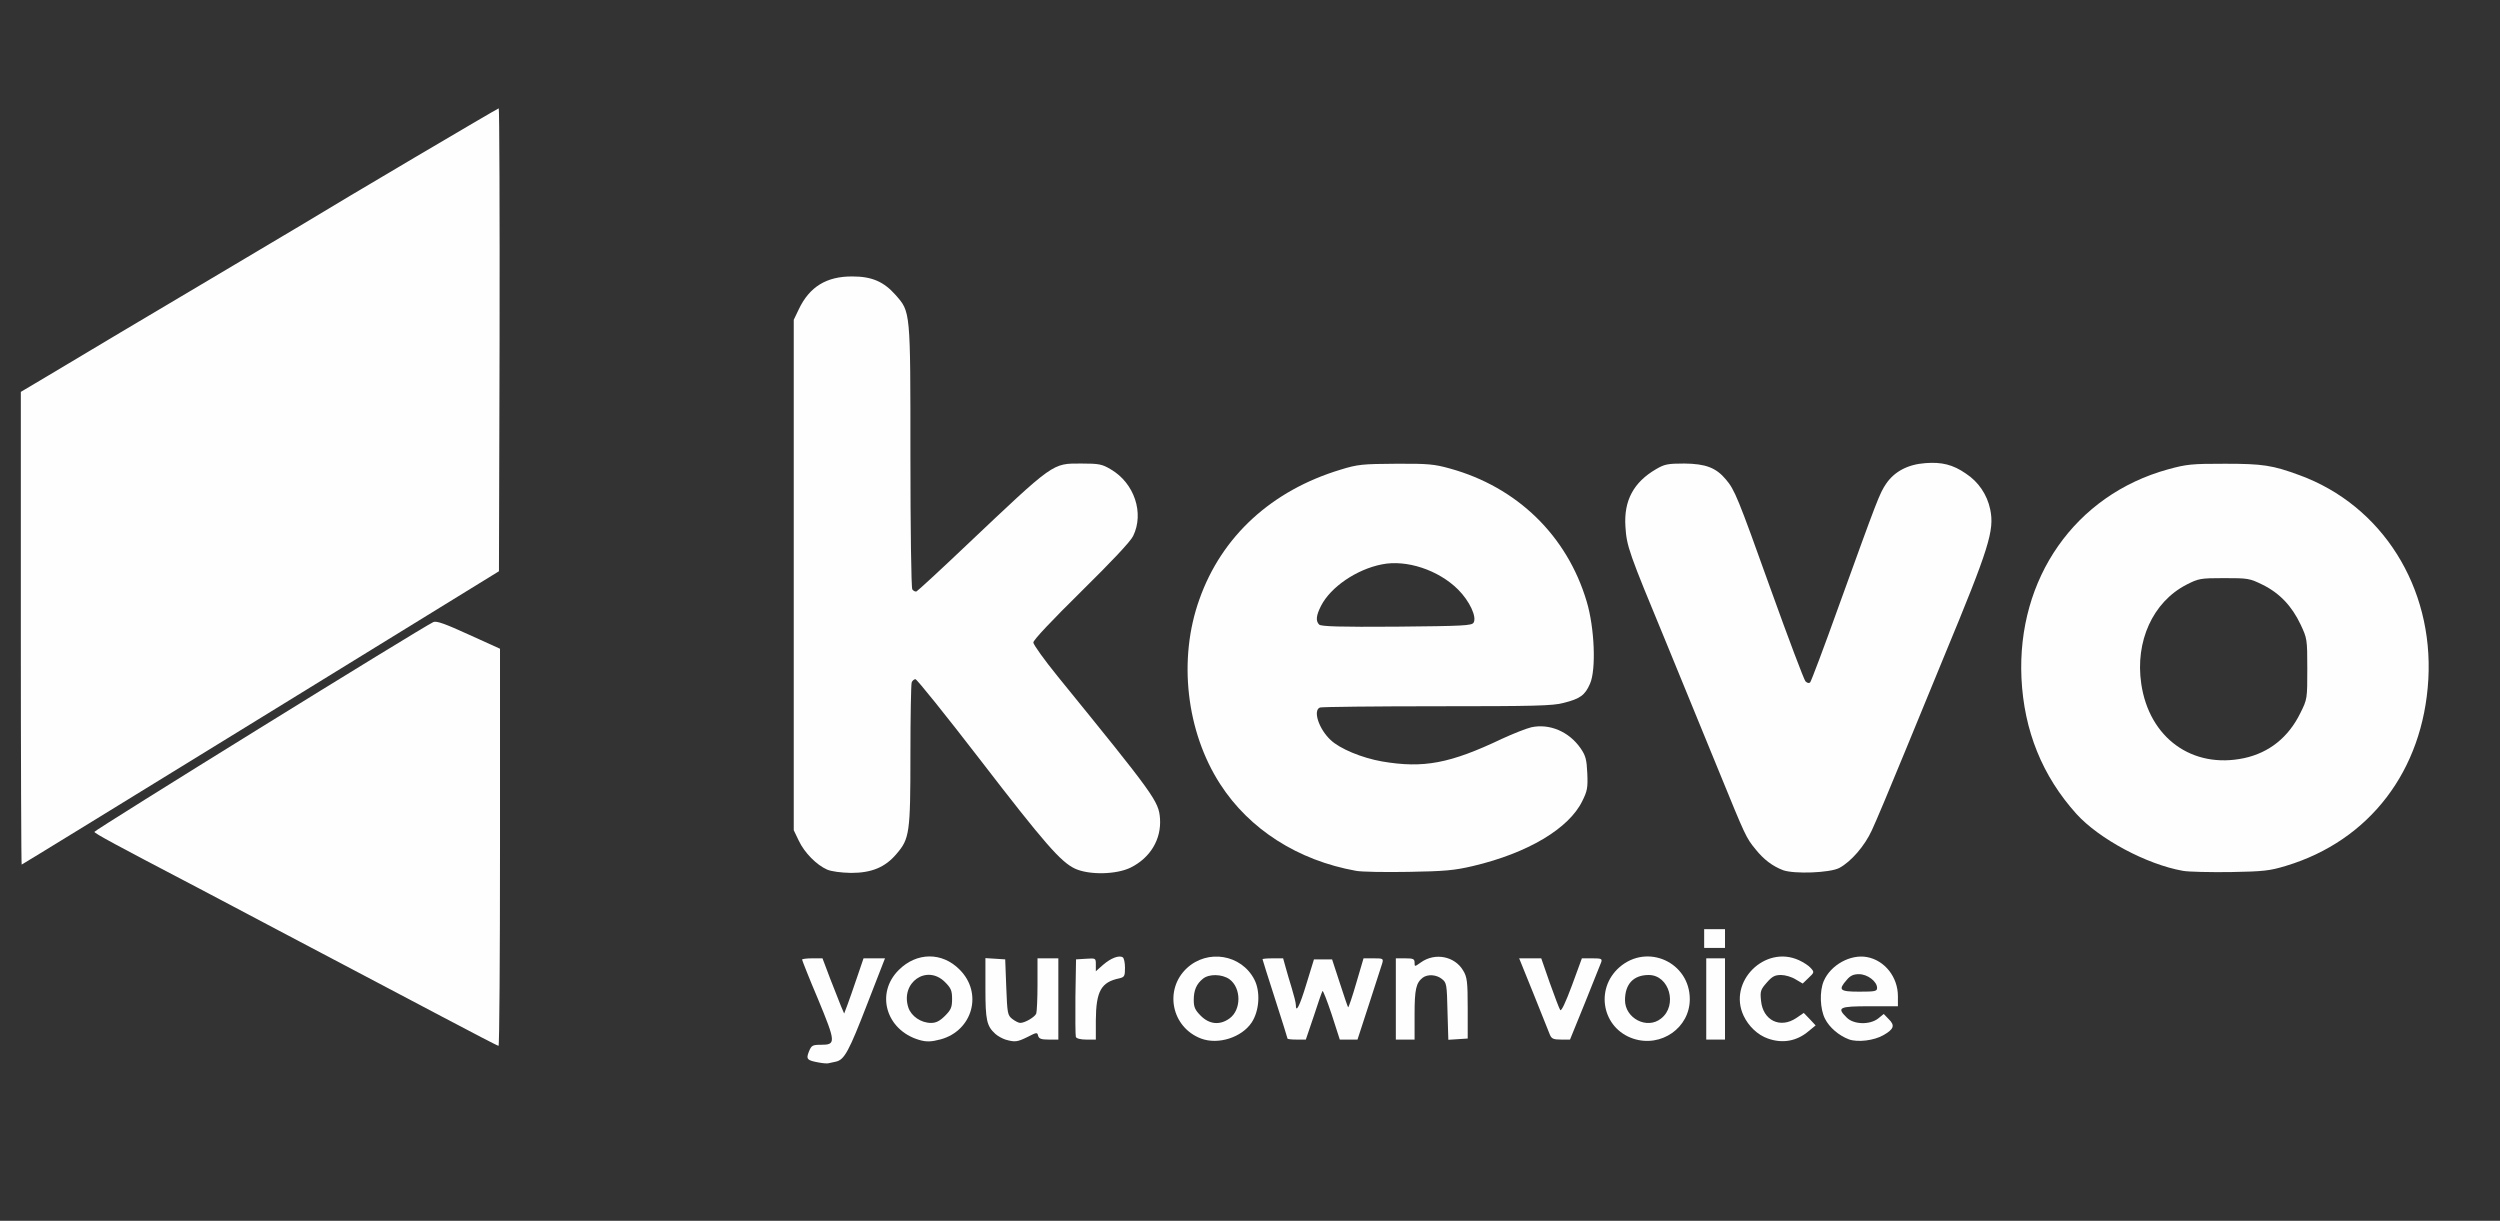 <!DOCTYPE svg PUBLIC "-//W3C//DTD SVG 20010904//EN" "http://www.w3.org/TR/2001/REC-SVG-20010904/DTD/svg10.dtd">
<svg version="1.0" xmlns="http://www.w3.org/2000/svg" width="1200px" height="586px" viewBox="0 0 12000 5860" preserveAspectRatio="xMidYMid meet">
<rect x="0" y="0" width="12000" height="5860" fill="#333333" stroke="none"/>
<g id="layer101" fill="#fefefe" stroke="none">
 <path d="M3930 5100 c-56 -10 -62 -16 -47 -53 12 -29 17 -32 57 -32 73 0 73 -10 -13 -218 -43 -101 -77 -188 -77 -191 0 -3 22 -6 49 -6 l49 0 37 98 c21 53 44 113 52 132 l15 35 17 -45 c9 -25 30 -84 46 -132 l30 -88 51 0 52 0 -84 216 c-90 233 -111 271 -152 280 -15 3 -31 7 -37 8 -5 1 -26 0 -45 -4z"/>
 <path d="M2120 4879 c-146 -77 -326 -172 -400 -211 -74 -39 -247 -130 -385 -203 -137 -73 -313 -165 -390 -206 -394 -206 -490 -258 -492 -266 -2 -7 1574 -983 1627 -1007 15 -7 56 8 170 60 l150 68 0 953 c0 524 -3 953 -7 953 -5 0 -127 -64 -273 -141z"/>
 <path d="M4410 4991 c-158 -48 -208 -224 -96 -335 86 -86 208 -87 292 -2 113 112 63 293 -91 335 -45 12 -69 13 -105 2z m126 -115 c29 -29 34 -41 34 -81 0 -40 -5 -52 -34 -81 -87 -87 -215 2 -176 122 14 42 61 74 109 74 24 0 42 -9 67 -34z"/>
 <path d="M4826 4990 c-15 -5 -37 -17 -48 -27 -42 -38 -48 -66 -48 -218 l0 -146 48 3 47 3 5 133 c5 126 6 135 29 153 13 10 30 19 38 19 23 0 70 -28 77 -45 3 -9 6 -73 6 -141 l0 -124 50 0 50 0 0 195 0 195 -46 0 c-36 0 -47 -4 -51 -18 -4 -18 -7 -17 -50 5 -50 25 -62 26 -107 13z"/>
 <path d="M5765 4985 c-142 -54 -178 -234 -69 -337 100 -94 263 -67 325 54 30 58 24 150 -13 206 -48 72 -161 108 -243 77z m136 -96 c58 -41 58 -147 0 -189 -36 -25 -98 -26 -127 -2 -31 25 -44 55 -44 102 0 34 6 48 34 76 41 41 91 46 137 13z"/>
 <path d="M7841 4986 c-150 -49 -187 -238 -68 -343 134 -117 338 -24 338 153 0 137 -137 233 -270 190z m132 -97 c81 -63 40 -209 -59 -209 -73 0 -114 43 -114 121 0 87 106 142 173 88z"/>
 <path d="M8486 4985 c-49 -17 -93 -59 -117 -110 -76 -163 103 -341 266 -266 22 10 48 27 57 38 17 19 17 21 -11 47 l-28 27 -34 -20 c-19 -12 -50 -21 -70 -21 -30 0 -43 7 -69 37 -29 33 -32 41 -27 87 9 94 92 135 170 82 l35 -24 29 30 28 30 -33 27 c-57 49 -126 61 -196 36z"/>
 <path d="M8875 4989 c-48 -18 -94 -57 -115 -99 -24 -47 -27 -132 -6 -181 33 -77 128 -130 208 -115 85 16 148 96 148 188 l0 48 -135 0 c-149 0 -160 6 -110 55 33 33 110 35 150 4 l27 -22 24 25 c31 30 25 48 -26 77 -46 26 -123 35 -165 20z m135 -247 c0 -31 -46 -66 -87 -66 -26 0 -42 7 -59 28 -42 48 -34 56 61 56 76 0 85 -2 85 -18z"/>
 <path d="M5164 4977 c-2 -7 -3 -94 -2 -192 l3 -180 48 -3 c47 -3 47 -3 47 28 l0 32 35 -31 c37 -32 76 -47 94 -36 6 3 11 26 11 50 0 41 -3 45 -27 51 -88 18 -112 62 -113 202 l0 92 -45 0 c-28 0 -48 -5 -51 -13z"/>
 <path d="M6180 4985 c0 -3 -27 -88 -60 -191 -33 -102 -60 -188 -60 -190 0 -2 22 -4 50 -4 l49 0 12 43 c6 23 20 69 30 102 10 33 19 68 19 78 0 42 18 8 51 -101 l36 -117 43 0 44 0 37 113 c20 62 38 115 40 117 2 2 20 -50 39 -116 l35 -119 48 0 c45 0 48 1 42 23 -4 12 -32 100 -63 195 l-56 172 -43 0 -42 0 -39 -121 c-22 -66 -42 -117 -44 -112 -3 4 -22 59 -42 121 l-38 112 -44 0 c-24 0 -44 -2 -44 -5z"/>
 <path d="M6700 4795 l0 -195 45 0 c39 0 45 3 45 21 0 20 0 20 31 -2 68 -48 163 -29 203 41 18 30 21 53 21 180 l0 145 -47 3 -46 3 -4 -136 c-3 -130 -4 -138 -27 -156 -26 -21 -68 -24 -92 -6 -32 25 -39 56 -39 176 l0 121 -45 0 -45 0 0 -195z"/>
 <path d="M7440 4968 c-5 -13 -40 -101 -78 -195 l-70 -173 53 0 53 0 41 118 c23 64 45 123 50 130 5 8 25 -34 56 -117 l48 -131 49 0 c44 0 49 2 44 18 -4 9 -39 97 -78 195 l-72 177 -43 0 c-36 0 -45 -4 -53 -22z"/>
 <path d="M8190 4795 l0 -195 45 0 45 0 0 195 0 195 -45 0 -45 0 0 -195z"/>
 <path d="M8180 4505 l0 -45 50 0 50 0 0 45 0 45 -50 0 -50 0 0 -45z"/>
 <path d="M3970 4174 c-50 -22 -109 -81 -136 -139 l-24 -50 0 -1225 0 -1225 24 -50 c51 -108 133 -159 258 -158 93 0 150 25 206 88 73 83 72 71 72 774 0 344 4 632 9 640 5 7 14 12 20 10 5 -2 113 -101 238 -220 426 -403 413 -394 553 -394 86 0 100 3 142 28 113 66 161 210 107 320 -13 27 -104 123 -250 267 -140 138 -229 232 -229 244 0 10 53 84 118 164 464 571 484 598 490 681 7 99 -46 188 -140 235 -68 34 -198 37 -267 6 -69 -32 -146 -120 -460 -528 -162 -210 -300 -382 -307 -382 -6 0 -15 7 -18 16 -3 9 -6 165 -6 348 0 374 -4 402 -67 475 -54 64 -119 91 -218 91 -49 -1 -94 -7 -115 -16z"/>
 <path d="M6509 4180 c-279 -50 -512 -199 -652 -416 -163 -252 -203 -600 -100 -887 107 -303 347 -523 679 -623 81 -25 104 -27 264 -28 155 -1 185 2 260 23 322 89 562 322 656 638 38 126 46 328 16 395 -24 55 -47 72 -127 92 -50 14 -144 16 -606 16 -301 0 -554 3 -563 6 -35 13 -6 103 51 156 44 42 150 86 247 103 199 34 326 10 576 -109 52 -24 115 -49 140 -55 87 -19 181 20 237 101 24 35 29 53 32 120 3 69 0 85 -24 133 -64 132 -262 250 -525 312 -90 21 -134 25 -310 28 -113 2 -226 0 -251 -5z m564 -1191 c17 -27 -19 -104 -74 -159 -94 -94 -248 -145 -366 -121 -122 24 -246 109 -292 199 -24 47 -26 73 -9 90 9 9 100 12 372 10 320 -3 360 -5 369 -19z"/>
 <path d="M8559 4177 c-50 -19 -93 -51 -132 -100 -46 -56 -48 -61 -175 -372 -61 -148 -175 -427 -254 -620 -181 -437 -190 -462 -196 -558 -8 -124 39 -212 147 -275 41 -24 56 -27 136 -27 102 1 152 20 199 76 43 51 56 82 216 529 84 234 159 432 166 440 9 9 17 11 23 5 5 -6 66 -167 135 -360 190 -525 197 -545 230 -594 40 -58 104 -92 188 -98 78 -6 132 7 194 50 61 40 102 101 117 172 21 101 -5 184 -221 705 -33 80 -117 285 -187 455 -70 171 -142 342 -160 380 -34 75 -100 151 -156 181 -45 24 -217 30 -270 11z"/>
 <path d="M10478 4180 c-175 -31 -402 -153 -511 -273 -164 -182 -252 -400 -264 -652 -22 -479 258 -879 703 -1002 91 -25 114 -27 274 -27 181 0 228 7 358 55 396 145 643 537 618 980 -25 438 -282 774 -683 895 -79 24 -107 27 -268 30 -99 1 -201 -1 -227 -6z m294 -541 c120 -26 213 -100 270 -217 33 -66 33 -69 33 -212 0 -142 -1 -146 -32 -212 -42 -89 -101 -151 -182 -191 -63 -31 -70 -32 -186 -32 -115 0 -122 2 -181 32 -160 83 -246 271 -216 475 38 260 245 410 494 357z"/>
 <path d="M100 3016 l0 -1135 133 -79 c165 -99 462 -276 852 -507 165 -98 332 -197 370 -220 190 -116 934 -555 939 -555 3 0 5 500 4 1111 l-3 1111 -1144 704 c-629 387 -1145 704 -1147 704 -2 0 -4 -510 -4 -1134z"/>
 </g>

</svg>